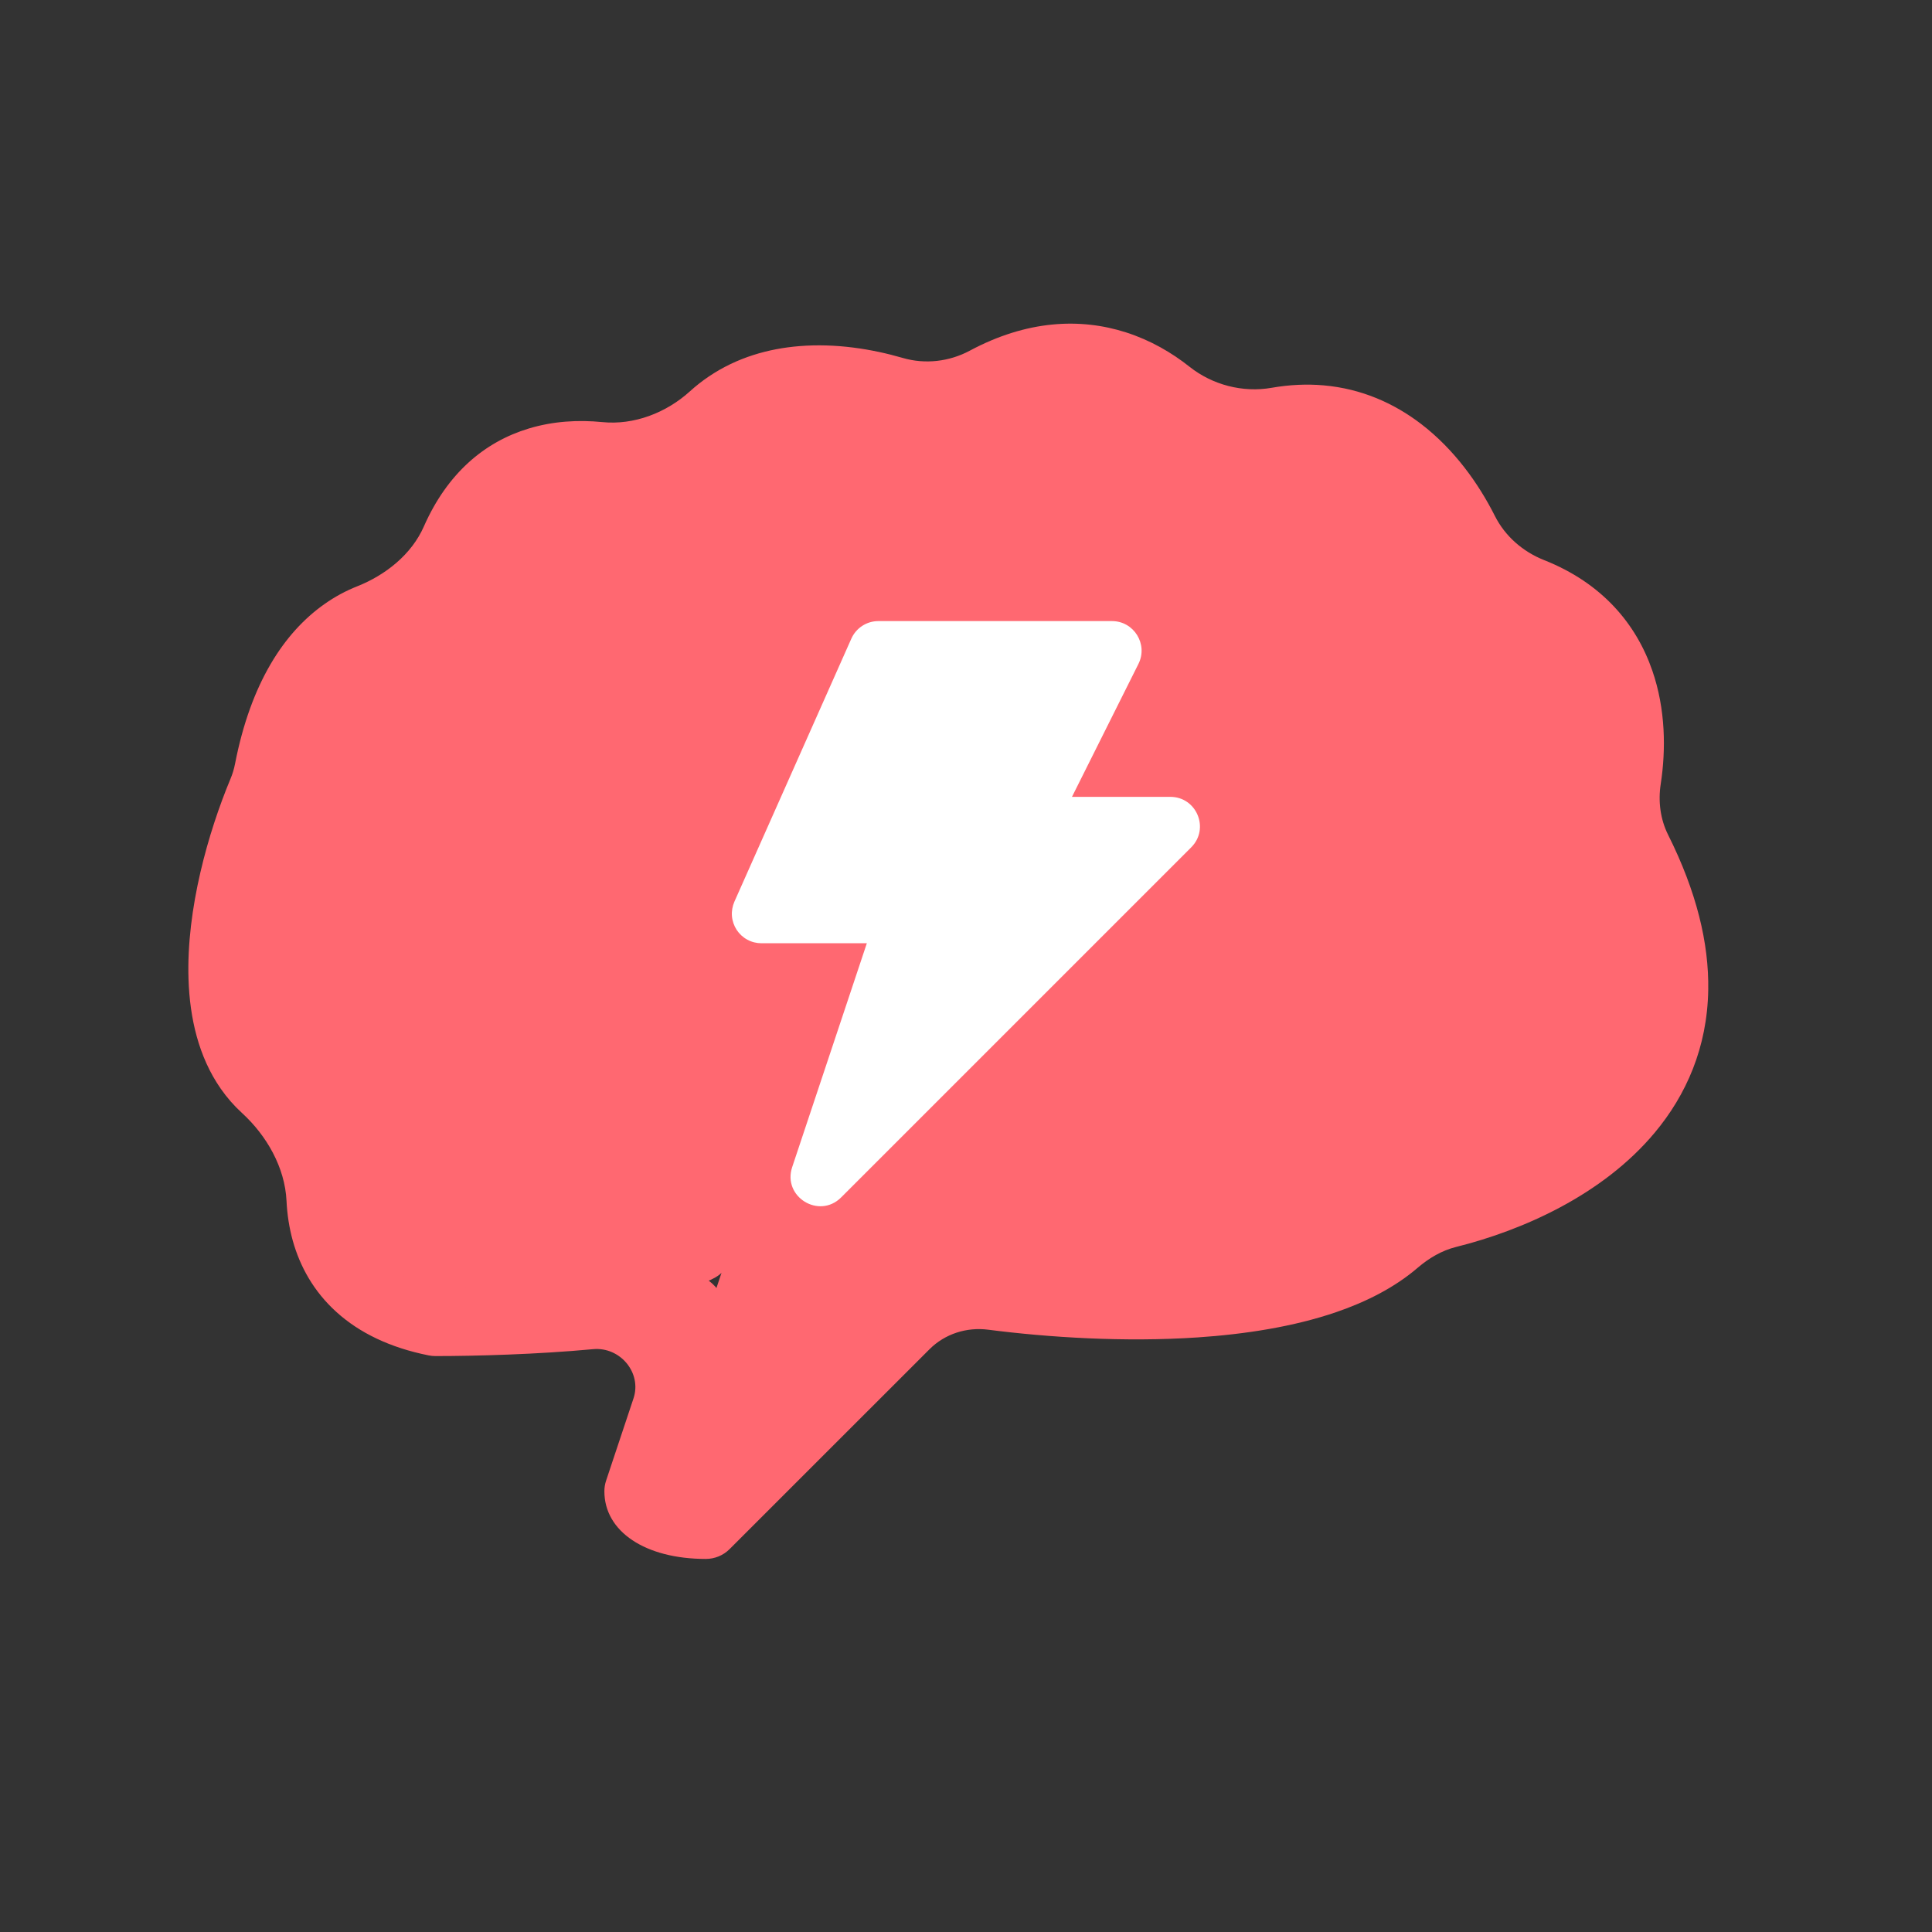 <svg width="40" height="40" viewBox="0 0 40 40" fill="none" xmlns="http://www.w3.org/2000/svg">
<rect x="0" y="0" width="40" height="40" fill="#333333" stroke="none"/>
<path d="M19.838 26.353L14.938 31.253C13.818 31.253 13.538 30.786 13.538 30.552L14.938 26.353C14.378 26.914 10.971 27.053 9.338 27.052C6.538 26.492 6.771 24.019 7.238 22.852C3.878 22.293 4.905 17.953 5.838 15.852C6.398 12.492 8.405 12.119 9.338 12.352C9.898 8.432 12.838 8.852 14.238 9.552C15.358 6.752 18.438 7.453 19.838 8.153C22.638 5.913 24.738 7.686 25.438 8.853C28.798 7.173 30.571 10.02 31.038 11.653C34.398 12.213 34.305 15.153 33.838 16.553C37.198 22.153 32.438 24.487 29.638 24.953C27.958 27.193 22.405 26.82 19.838 26.353Z" fill="#FF6871"/>
<path fill-rule="evenodd" clip-rule="evenodd" d="M17.626 13.223C17.724 13.002 17.943 12.859 18.185 12.859H23.022C23.477 12.859 23.774 13.338 23.57 13.746L22.194 16.498H24.23C24.776 16.498 25.049 17.157 24.663 17.543L17.415 24.791C16.958 25.248 16.197 24.778 16.401 24.165L17.947 19.529H15.765C15.663 19.529 15.562 19.504 15.473 19.455C15.383 19.407 15.307 19.336 15.251 19.251C15.196 19.165 15.162 19.067 15.154 18.965C15.146 18.864 15.164 18.762 15.205 18.668L17.626 13.223Z" fill="white"/>
<path fill-rule="evenodd" clip-rule="evenodd" d="M24.629 7.594C25.104 7.97 25.73 8.133 26.327 8.029C26.698 7.964 27.056 7.948 27.4 7.978C28.197 8.047 28.872 8.356 29.423 8.778C30.108 9.303 30.61 10.007 30.951 10.684C31.162 11.102 31.53 11.422 31.966 11.595C33.172 12.072 33.876 12.919 34.209 13.883C34.486 14.684 34.492 15.524 34.384 16.229C34.328 16.588 34.374 16.96 34.537 17.285C35.124 18.458 35.384 19.527 35.367 20.498C35.347 21.688 34.911 22.67 34.26 23.45C33.183 24.74 31.526 25.473 30.146 25.817C29.851 25.89 29.586 26.048 29.355 26.245C28.873 26.659 28.283 26.955 27.66 27.168C26.785 27.467 25.787 27.623 24.792 27.69C23.278 27.791 21.708 27.69 20.46 27.53C20.014 27.472 19.563 27.616 19.245 27.934L15.107 32.071C14.976 32.203 14.798 32.276 14.613 32.276C13.36 32.276 12.512 31.709 12.513 30.875C12.513 30.8 12.525 30.725 12.549 30.654L13.116 28.952C13.293 28.421 12.838 27.881 12.28 27.933C11.126 28.041 9.843 28.076 9.012 28.076C8.966 28.076 8.92 28.071 8.875 28.062C8.075 27.902 7.443 27.595 6.969 27.167C6.493 26.738 6.211 26.219 6.063 25.692C5.986 25.416 5.945 25.137 5.932 24.863C5.899 24.171 5.522 23.511 5.01 23.043C4.845 22.892 4.699 22.725 4.571 22.541C4.105 21.873 3.929 21.064 3.903 20.276C3.855 18.818 4.314 17.225 4.772 16.125C4.815 16.023 4.846 15.918 4.867 15.81C5.191 14.146 5.879 13.096 6.72 12.505C6.941 12.349 7.168 12.229 7.393 12.14C7.983 11.906 8.521 11.48 8.776 10.899C9.262 9.798 10.031 9.15 10.944 8.873C11.455 8.718 11.977 8.69 12.47 8.739C13.127 8.805 13.794 8.546 14.283 8.103C14.406 7.991 14.536 7.889 14.671 7.798C15.259 7.399 15.916 7.217 16.551 7.166C17.3 7.105 18.049 7.224 18.695 7.412C19.157 7.546 19.655 7.487 20.079 7.26C21.259 6.628 22.363 6.577 23.314 6.882C23.819 7.044 24.259 7.3 24.629 7.594ZM30.59 23.652C30.594 23.916 30.85 24.131 31.092 24.026C31.888 23.682 32.649 23.195 33.185 22.553C33.654 21.991 33.953 21.311 33.968 20.474C33.982 19.626 33.706 18.558 32.912 17.236C32.807 17.061 32.784 16.849 32.848 16.655C33.05 16.05 33.159 15.13 32.886 14.34C32.636 13.615 32.038 12.907 30.597 12.667C30.331 12.622 30.114 12.428 30.039 12.169C29.832 11.441 29.335 10.474 28.572 9.89C28.201 9.606 27.774 9.416 27.279 9.373C26.783 9.33 26.171 9.43 25.425 9.802C25.098 9.966 24.7 9.85 24.512 9.536C24.225 9.057 23.646 8.459 22.886 8.215C22.178 7.988 21.194 8.028 19.95 9.023C19.737 9.193 19.444 9.224 19.199 9.102C18.573 8.789 17.583 8.487 16.664 8.561C16.214 8.597 15.803 8.721 15.456 8.957C15.113 9.189 14.795 9.554 14.562 10.136C14.41 10.516 13.966 10.685 13.599 10.502C12.988 10.196 12.095 9.987 11.351 10.213C10.696 10.412 9.958 11.009 9.705 12.774C9.647 13.185 9.245 13.455 8.843 13.355C8.554 13.282 8.032 13.294 7.525 13.65C7.031 13.998 6.461 14.74 6.203 16.291C6.193 16.349 6.176 16.406 6.152 16.46C5.707 17.46 5.26 18.96 5.302 20.23C5.323 20.86 5.462 21.371 5.719 21.74C5.962 22.088 6.353 22.373 7.028 22.485C7.468 22.558 7.728 23.021 7.562 23.436C7.365 23.929 7.233 24.675 7.412 25.314C7.497 25.621 7.652 25.898 7.906 26.127C8.13 26.329 8.456 26.517 8.937 26.64C9.034 26.666 9.135 26.675 9.236 26.675C10.033 26.669 11.149 26.633 12.15 26.539C12.701 26.488 13.198 26.421 13.582 26.338C13.775 26.296 13.923 26.254 14.028 26.214C14.095 26.183 14.174 26.189 14.236 26.229L14.606 26.467C15.001 26.72 15.173 27.209 15.024 27.654L14.057 30.555C14.014 30.684 14.049 30.816 14.183 30.841C14.259 30.856 14.367 30.831 14.422 30.776L19.017 26.181C19.18 26.019 19.412 25.947 19.638 25.988C20.88 26.213 22.85 26.416 24.698 26.293C25.622 26.231 26.488 26.089 27.207 25.843C27.931 25.596 28.448 25.262 28.753 24.856C29.091 24.405 29.196 24.012 29.19 23.676C29.184 23.331 29.06 22.981 28.831 22.632C28.502 22.128 27.996 21.685 27.503 21.355C27.182 21.141 27.04 20.722 27.212 20.376C27.385 20.03 27.808 19.889 28.134 20.096C28.788 20.511 29.512 21.114 30.004 21.866C30.335 22.374 30.578 22.978 30.59 23.652Z" fill="#FF6871"/>
</svg>
